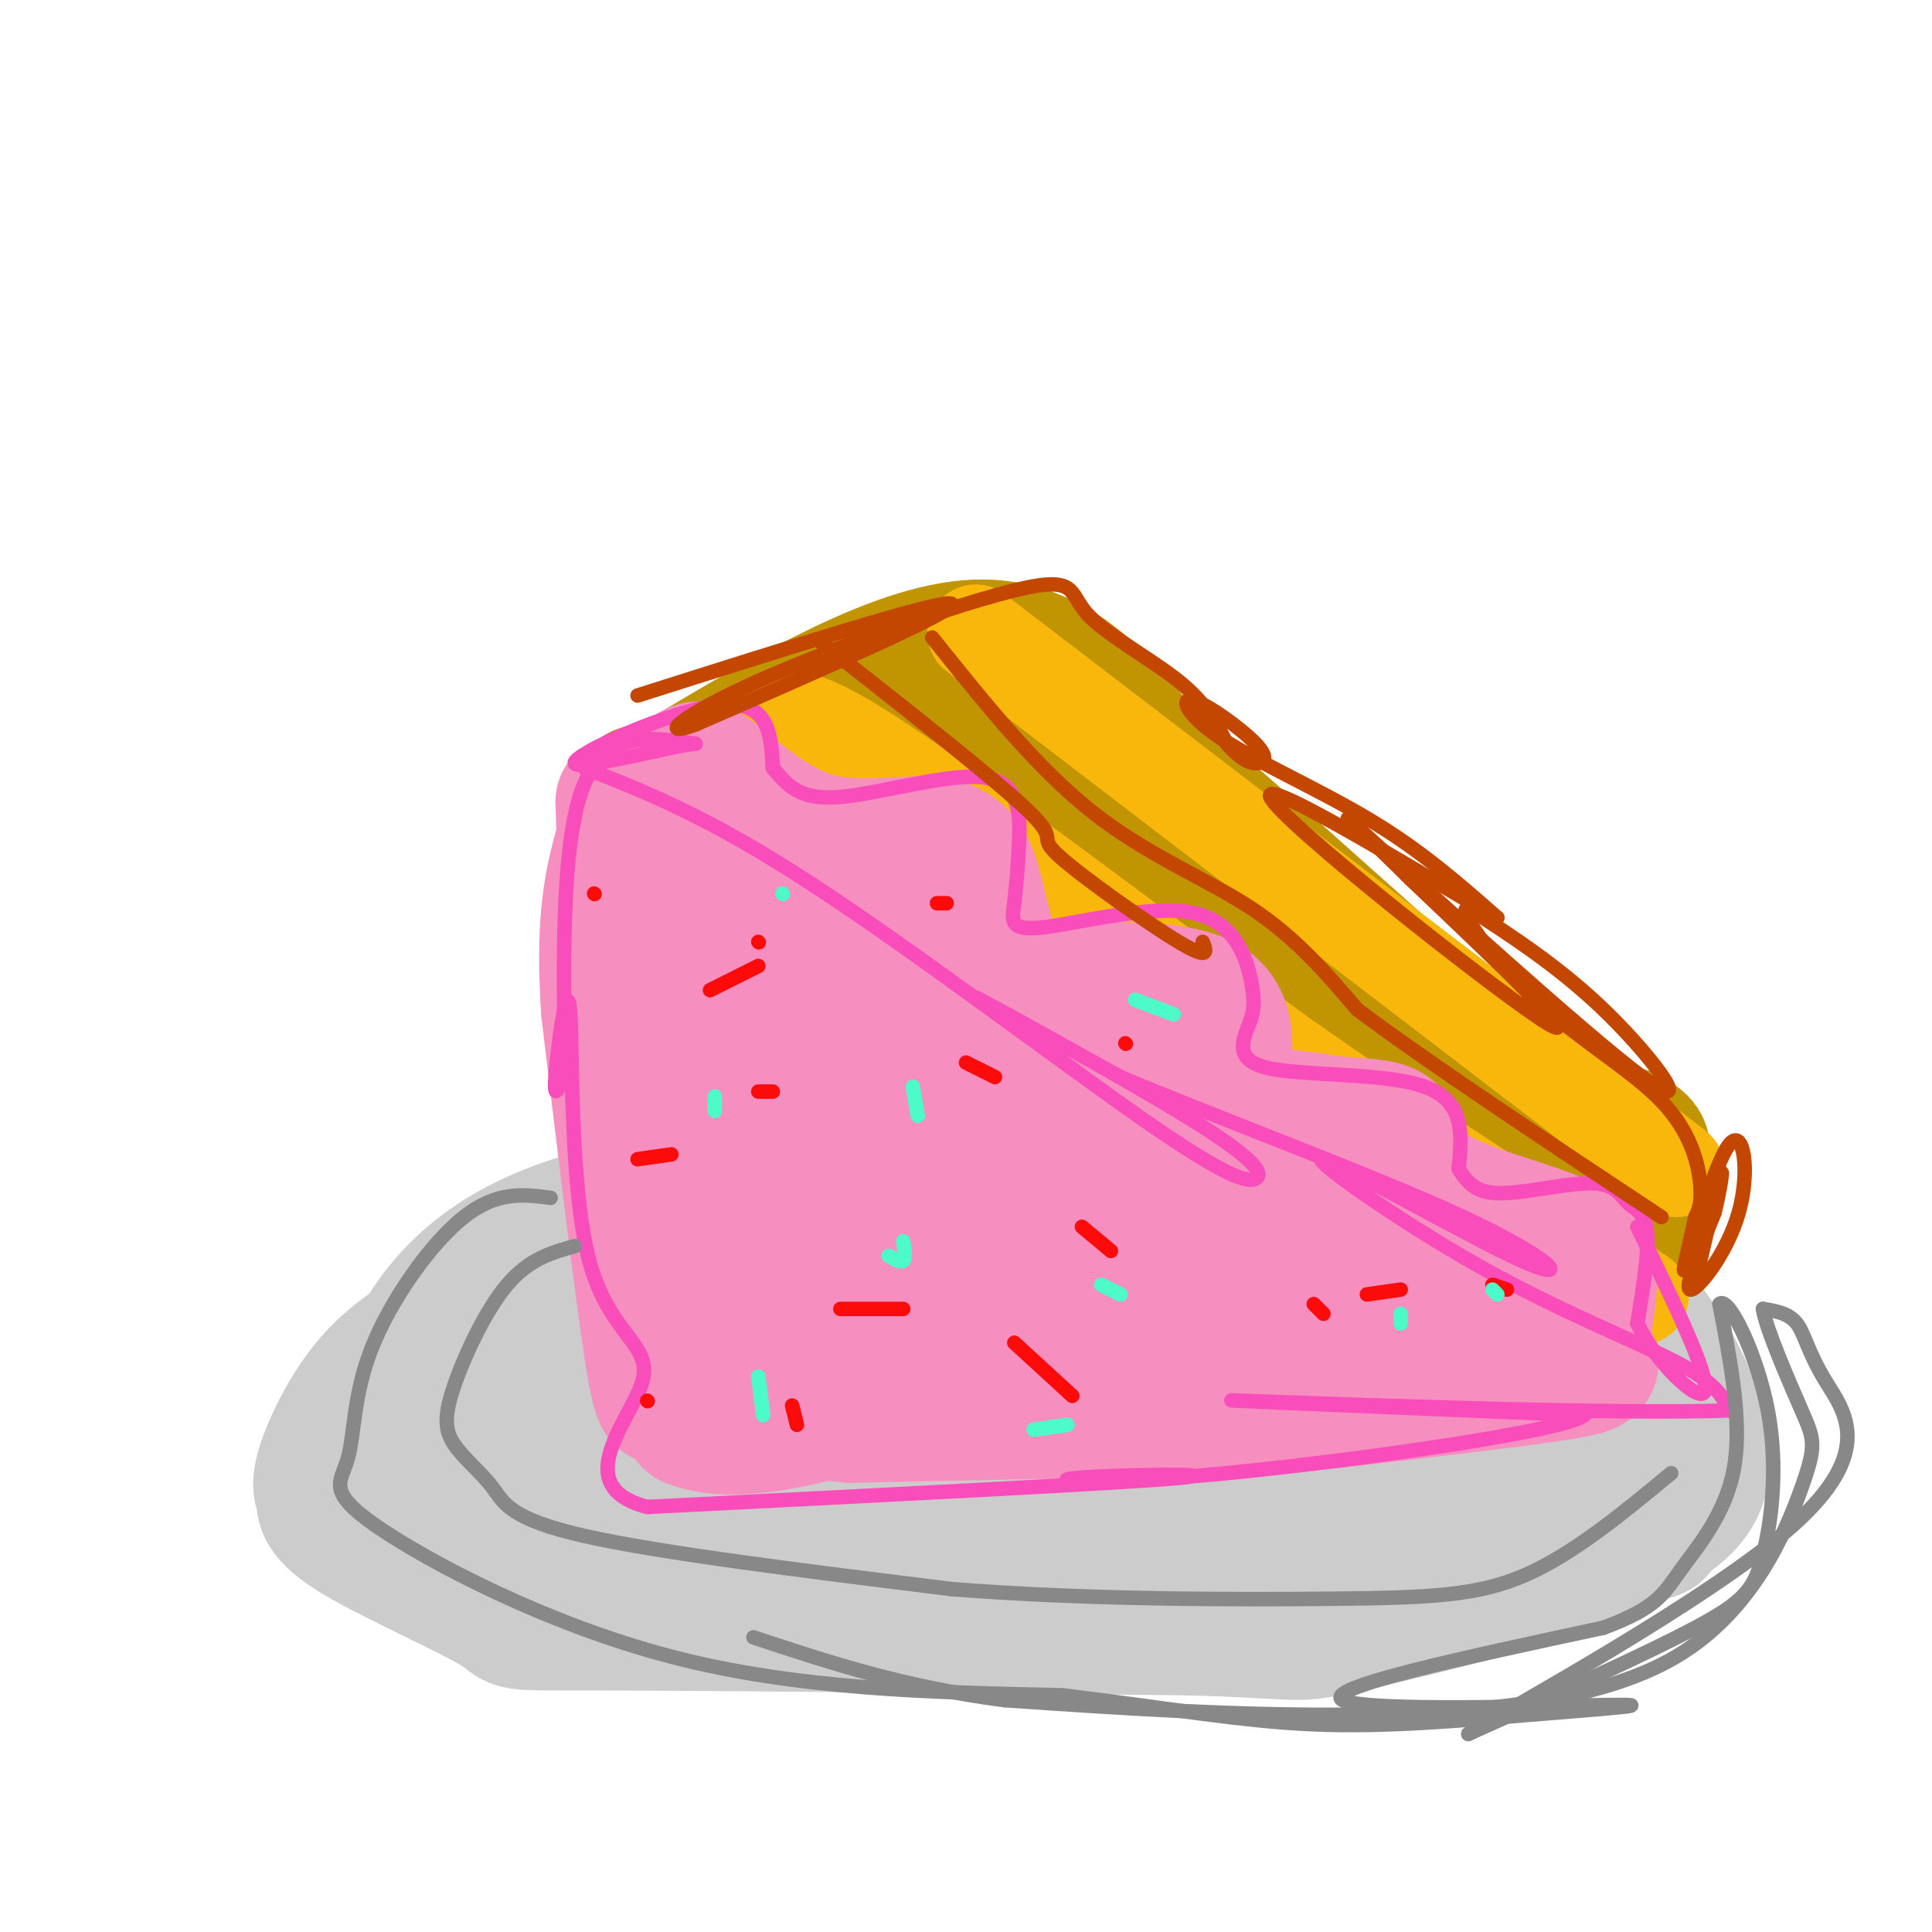 <svg viewBox='0 0 400 400' version='1.1' xmlns='http://www.w3.org/2000/svg' xmlns:xlink='http://www.w3.org/1999/xlink'><g fill='none' stroke='rgb(204,204,204)' stroke-width='28' stroke-linecap='round' stroke-linejoin='round'><path d='M124,266c-9.452,1.993 -18.904,3.986 -27,7c-8.096,3.014 -14.836,7.050 -20,13c-5.164,5.950 -8.752,13.814 -10,18c-1.248,4.186 -0.155,4.693 0,6c0.155,1.307 -0.629,3.412 7,8c7.629,4.588 23.669,11.658 29,15c5.331,3.342 -0.048,2.955 22,3c22.048,0.045 71.524,0.523 121,1'/><path d='M246,337c23.401,0.646 21.403,1.763 30,0c8.597,-1.763 27.788,-6.404 40,-10c12.212,-3.596 17.443,-6.146 23,-9c5.557,-2.854 11.439,-6.012 13,-12c1.561,-5.988 -1.198,-14.806 -5,-22c-3.802,-7.194 -8.648,-12.763 -14,-19c-5.352,-6.237 -11.210,-13.141 -19,-17c-7.790,-3.859 -17.511,-4.674 -28,-5c-10.489,-0.326 -21.744,-0.163 -33,0'/><path d='M253,243c-18.018,-0.074 -46.561,-0.259 -71,1c-24.439,1.259 -44.772,3.962 -59,8c-14.228,4.038 -22.350,9.412 -28,15c-5.650,5.588 -8.829,11.389 -11,17c-2.171,5.611 -3.335,11.032 -1,15c2.335,3.968 8.167,6.484 14,9'/><path d='M97,308c6.233,3.833 14.815,8.914 60,11c45.185,2.086 126.973,1.177 162,0c35.027,-1.177 23.293,-2.622 18,-6c-5.293,-3.378 -4.147,-8.689 -3,-14'/><path d='M334,299c-1.272,-5.592 -2.952,-12.572 -7,-18c-4.048,-5.428 -10.466,-9.303 -17,-13c-6.534,-3.697 -13.186,-7.217 -22,-10c-8.814,-2.783 -19.791,-4.829 -33,-6c-13.209,-1.171 -28.650,-1.469 -51,1c-22.350,2.469 -51.609,7.703 -71,13c-19.391,5.297 -28.913,10.657 -33,14c-4.087,3.343 -2.739,4.669 -1,7c1.739,2.331 3.870,5.665 6,9'/><path d='M105,296c7.079,3.259 21.775,6.907 28,9c6.225,2.093 3.979,2.630 40,3c36.021,0.370 110.308,0.574 140,0c29.692,-0.574 14.791,-1.924 9,-4c-5.791,-2.076 -2.470,-4.876 0,-6c2.470,-1.124 4.088,-0.572 -7,-6c-11.088,-5.428 -34.882,-16.837 -60,-21c-25.118,-4.163 -51.559,-1.082 -78,2'/><path d='M177,273c-23.465,2.333 -43.128,7.167 -52,10c-8.872,2.833 -6.955,3.665 -4,5c2.955,1.335 6.947,3.172 12,5c5.053,1.828 11.168,3.646 51,3c39.832,-0.646 113.381,-3.756 129,-6c15.619,-2.244 -26.690,-3.622 -69,-5'/><path d='M244,285c-14.867,-1.711 -17.533,-3.489 -28,-4c-10.467,-0.511 -28.733,0.244 -47,1'/></g>
<g fill='none' stroke='rgb(192,149,1)' stroke-width='28' stroke-linecap='round' stroke-linejoin='round'><path d='M136,283c-1.867,-45.622 -3.733,-91.244 -4,-109c-0.267,-17.756 1.067,-7.644 6,-1c4.933,6.644 13.467,9.822 22,13'/><path d='M160,186c24.178,13.400 73.622,40.400 102,58c28.378,17.600 35.689,25.800 43,34'/><path d='M305,278c13.889,6.133 27.111,4.467 5,5c-22.111,0.533 -79.556,3.267 -137,6'/><path d='M173,289c-27.333,2.190 -27.167,4.667 -28,1c-0.833,-3.667 -2.667,-13.476 -3,-30c-0.333,-16.524 0.833,-39.762 2,-63'/><path d='M144,197c12.134,-3.903 41.469,17.841 61,33c19.531,15.159 29.258,23.735 48,32c18.742,8.265 46.498,16.219 43,17c-3.498,0.781 -38.249,-5.609 -73,-12'/><path d='M223,267c-20.752,-3.279 -36.131,-5.475 -43,-5c-6.869,0.475 -5.227,3.622 -7,-8c-1.773,-11.622 -6.960,-38.012 -12,-35c-5.040,3.012 -9.934,35.426 -11,50c-1.066,14.574 1.695,11.307 5,10c3.305,-1.307 7.152,-0.653 11,0'/><path d='M166,279c6.475,-7.111 17.163,-24.889 22,-35c4.837,-10.111 3.824,-12.556 3,-11c-0.824,1.556 -1.457,7.112 0,13c1.457,5.888 5.004,12.108 7,15c1.996,2.892 2.440,2.457 3,1c0.560,-1.457 1.237,-3.934 2,-7c0.763,-3.066 1.611,-6.719 0,-11c-1.611,-4.281 -5.683,-9.188 -8,-13c-2.317,-3.812 -2.879,-6.527 -8,-8c-5.121,-1.473 -14.802,-1.704 -18,-1c-3.198,0.704 0.086,2.344 2,2c1.914,-0.344 2.457,-2.672 3,-5'/><path d='M138,163c23.583,-14.167 47.167,-28.333 64,-29c16.833,-0.667 26.917,12.167 37,25'/><path d='M239,159c20.600,17.311 53.600,48.089 72,63c18.400,14.911 22.200,13.956 26,13'/><path d='M337,235c4.727,2.742 3.545,3.096 -1,8c-4.545,4.904 -12.455,14.359 -17,21c-4.545,6.641 -5.727,10.469 -3,10c2.727,-0.469 9.364,-5.234 16,-10'/><path d='M332,264c4.035,-3.617 6.123,-7.660 2,-3c-4.123,4.660 -14.456,18.024 -15,19c-0.544,0.976 8.702,-10.435 14,-19c5.298,-8.565 6.649,-14.282 8,-20'/><path d='M341,241c-0.917,-2.844 -7.209,0.047 -13,0c-5.791,-0.047 -11.079,-3.032 -21,-7c-9.921,-3.968 -24.474,-8.919 -45,-25c-20.526,-16.081 -47.026,-43.291 -58,-55c-10.974,-11.709 -6.421,-7.917 -10,-5c-3.579,2.917 -15.289,4.958 -27,7'/><path d='M167,156c-8.604,5.651 -16.616,16.278 -11,12c5.616,-4.278 24.858,-23.459 51,-9c26.142,14.459 59.183,62.560 77,84c17.817,21.440 20.408,16.220 23,11'/><path d='M307,254c4.738,2.234 5.083,2.320 6,2c0.917,-0.320 2.406,-1.046 1,-5c-1.406,-3.954 -5.707,-11.135 -11,-18c-5.293,-6.865 -11.579,-13.414 -32,-26c-20.421,-12.586 -54.979,-31.209 -75,-39c-20.021,-7.791 -25.506,-4.752 -27,-1c-1.494,3.752 1.002,8.215 9,13c7.998,4.785 21.499,9.893 35,15'/><path d='M213,195c12.292,4.108 25.522,6.880 30,6c4.478,-0.880 0.203,-5.410 -5,-12c-5.203,-6.590 -11.336,-15.239 -18,-21c-6.664,-5.761 -13.860,-8.635 -18,-11c-4.140,-2.365 -5.223,-4.222 -1,7c4.223,11.222 13.752,35.521 24,50c10.248,14.479 21.214,19.137 28,21c6.786,1.863 9.393,0.932 12,0'/><path d='M265,235c-0.333,-3.167 -7.167,-11.083 -14,-19'/></g>
<g fill='none' stroke='rgb(249,183,11)' stroke-width='20' stroke-linecap='round' stroke-linejoin='round'><path d='M162,149c3.000,-0.250 6.000,-0.500 23,11c17.000,11.500 48.000,34.750 79,58'/><path d='M264,218c24.667,17.333 46.833,31.667 69,46'/><path d='M333,264c11.500,7.667 5.750,3.833 0,0'/><path d='M202,131c0.000,0.000 115.000,88.000 115,88'/><path d='M317,219c24.167,18.500 27.083,20.750 30,23'/></g>
<g fill='none' stroke='rgb(246,143,191)' stroke-width='28' stroke-linecap='round' stroke-linejoin='round'><path d='M129,166c0.833,25.833 1.667,51.667 4,73c2.333,21.333 6.167,38.167 10,55'/><path d='M143,294c14.000,5.756 44.000,-7.356 66,-13c22.000,-5.644 36.000,-3.822 50,-2'/><path d='M259,279c19.111,-0.489 41.889,-0.711 52,0c10.111,0.711 7.556,2.356 5,4'/><path d='M316,283c-23.000,0.400 -83.000,-0.600 -117,0c-34.000,0.600 -42.000,2.800 -50,5'/><path d='M149,288c-10.155,0.405 -10.542,-1.083 -11,0c-0.458,1.083 -0.988,4.738 -3,-8c-2.012,-12.738 -5.506,-41.869 -9,-71'/><path d='M126,209c-1.131,-17.345 0.542,-25.208 2,-31c1.458,-5.792 2.702,-9.512 5,-12c2.298,-2.488 5.649,-3.744 9,-5'/><path d='M142,161c1.851,-1.579 1.979,-3.025 6,0c4.021,3.025 11.933,10.522 21,13c9.067,2.478 19.287,-0.064 25,1c5.713,1.064 6.918,5.732 8,10c1.082,4.268 2.041,8.134 3,12'/><path d='M205,197c-0.955,3.812 -4.844,7.341 4,8c8.844,0.659 30.419,-1.553 39,2c8.581,3.553 4.166,12.872 6,18c1.834,5.128 9.917,6.064 18,7'/><path d='M272,232c6.121,1.230 12.422,0.805 15,2c2.578,1.195 1.433,4.011 3,7c1.567,2.989 5.845,6.151 13,9c7.155,2.849 17.187,5.385 22,8c4.813,2.615 4.406,5.307 4,8'/><path d='M329,266c0.060,3.952 -1.792,9.833 -1,13c0.792,3.167 4.226,3.619 -4,5c-8.226,1.381 -28.113,3.690 -48,6'/><path d='M276,290c-24.667,1.500 -62.333,2.250 -100,3'/><path d='M176,293c-17.827,-1.735 -12.396,-7.573 -13,-13c-0.604,-5.427 -7.244,-10.444 -12,-22c-4.756,-11.556 -7.626,-29.650 -9,-42c-1.374,-12.350 -1.250,-18.957 0,-22c1.250,-3.043 3.625,-2.521 6,-2'/><path d='M148,192c14.578,7.511 48.022,27.289 77,41c28.978,13.711 53.489,21.356 78,29'/><path d='M303,262c-17.200,7.933 -99.200,13.267 -135,0c-35.800,-13.267 -25.400,-45.133 -15,-77'/><path d='M153,185c-3.431,-14.786 -4.507,-13.252 -8,-13c-3.493,0.252 -9.402,-0.778 4,6c13.402,6.778 46.115,21.365 68,33c21.885,11.635 32.943,20.317 44,29'/><path d='M261,240c2.008,5.415 -14.971,4.451 -35,0c-20.029,-4.451 -43.106,-12.391 -54,-15c-10.894,-2.609 -9.605,0.113 -10,2c-0.395,1.887 -2.474,2.938 0,7c2.474,4.062 9.503,11.135 21,15c11.497,3.865 27.463,4.520 36,4c8.537,-0.520 9.645,-2.217 11,-4c1.355,-1.783 2.959,-3.652 1,-8c-1.959,-4.348 -7.479,-11.174 -13,-18'/><path d='M218,223c-4.313,-3.681 -8.594,-3.885 -12,-4c-3.406,-0.115 -5.936,-0.141 -8,2c-2.064,2.141 -3.661,6.449 -5,10c-1.339,3.551 -2.421,6.343 2,12c4.421,5.657 14.344,14.177 31,19c16.656,4.823 40.045,5.949 47,5c6.955,-0.949 -2.522,-3.975 -12,-7'/></g>
<g fill='none' stroke='rgb(248,77,186)' stroke-width='3' stroke-linecap='round' stroke-linejoin='round'><path d='M121,159c12.747,4.996 25.495,9.991 47,24c21.505,14.009 51.768,37.030 69,49c17.232,11.970 21.433,12.889 23,12c1.567,-0.889 0.499,-3.585 -13,-12c-13.499,-8.415 -39.428,-22.547 -44,-25c-4.572,-2.453 12.214,6.774 29,16'/><path d='M232,223c19.078,8.081 52.273,20.283 71,29c18.727,8.717 22.988,13.949 12,9c-10.988,-4.949 -37.224,-20.079 -41,-21c-3.776,-0.921 14.906,12.367 32,22c17.094,9.633 32.598,15.609 41,20c8.402,4.391 9.701,7.195 11,10'/><path d='M358,292c-23.889,0.978 -89.111,-1.578 -101,-2c-11.889,-0.422 29.556,1.289 71,3'/><path d='M328,293c-3.211,3.102 -46.737,9.357 -74,12c-27.263,2.643 -38.263,1.673 -31,1c7.263,-0.673 32.789,-1.049 21,0c-11.789,1.049 -60.895,3.525 -110,6'/><path d='M134,312c-16.626,-4.350 -3.193,-18.224 -1,-26c2.193,-7.776 -6.856,-9.456 -11,-25c-4.144,-15.544 -3.385,-44.954 -4,-52c-0.615,-7.046 -2.604,8.273 -3,14c-0.396,5.727 0.802,1.864 2,-2'/><path d='M117,221c-0.089,-12.267 -1.311,-41.933 3,-56c4.311,-14.067 14.156,-12.533 24,-11'/><path d='M144,154c-3.595,0.071 -24.583,5.750 -25,4c-0.417,-1.750 19.738,-10.929 30,-12c10.262,-1.071 10.631,5.964 11,13'/><path d='M160,159c3.169,3.778 5.592,6.724 14,6c8.408,-0.724 22.802,-5.118 30,-4c7.198,1.118 7.199,7.748 7,13c-0.199,5.252 -0.600,9.126 -1,13'/><path d='M210,187c-0.483,3.523 -1.191,5.831 6,5c7.191,-0.831 22.282,-4.801 31,-3c8.718,1.801 11.062,9.372 12,14c0.938,4.628 0.469,6.314 0,8'/><path d='M259,211c-1.202,3.464 -4.208,8.125 3,10c7.208,1.875 24.631,0.964 33,4c8.369,3.036 7.685,10.018 7,17'/><path d='M302,242c2.350,3.939 4.726,5.288 10,5c5.274,-0.288 13.444,-2.211 18,-2c4.556,0.211 5.496,2.557 7,4c1.504,1.443 3.573,1.984 4,6c0.427,4.016 -0.786,11.508 -2,19'/><path d='M339,274c3.422,7.578 12.978,17.022 14,14c1.022,-3.022 -6.489,-18.511 -14,-34'/></g>
<g fill='none' stroke='rgb(195,71,1)' stroke-width='3' stroke-linecap='round' stroke-linejoin='round'><path d='M132,144c31.500,-10.000 63.000,-20.000 65,-19c2.000,1.000 -25.500,13.000 -53,25'/><path d='M144,150c-8.377,3.015 -2.819,-1.949 13,-9c15.819,-7.051 41.900,-16.189 54,-19c12.100,-2.811 10.219,0.705 14,5c3.781,4.295 13.223,9.370 19,14c5.777,4.630 7.888,8.815 10,13'/><path d='M254,154c2.698,2.994 4.443,3.978 6,4c1.557,0.022 2.925,-0.917 0,-4c-2.925,-3.083 -10.145,-8.311 -13,-9c-2.855,-0.689 -1.346,3.161 6,8c7.346,4.839 20.527,10.668 31,17c10.473,6.332 18.236,13.166 26,20'/><path d='M310,190c-10.262,-5.643 -48.917,-29.750 -47,-25c1.917,4.750 44.405,38.357 56,46c11.595,7.643 -7.702,-10.679 -27,-29'/><path d='M292,182c-9.402,-9.405 -19.407,-18.418 -8,-8c11.407,10.418 44.225,40.266 56,49c11.775,8.734 2.507,-3.648 -7,-13c-9.507,-9.352 -19.254,-15.676 -29,-22'/><path d='M304,188c-2.761,-0.124 4.837,10.565 14,19c9.163,8.435 19.890,14.617 26,21c6.110,6.383 7.603,12.967 8,17c0.397,4.033 -0.301,5.517 -1,7'/><path d='M351,252c-1.074,5.010 -3.260,14.036 -2,10c1.260,-4.036 5.967,-21.133 9,-25c3.033,-3.867 4.394,5.497 2,14c-2.394,8.503 -8.541,16.144 -10,16c-1.459,-0.144 1.771,-8.072 5,-16'/><path d='M355,251c1.298,-5.393 2.042,-10.875 1,-7c-1.042,3.875 -3.869,17.107 -5,21c-1.131,3.893 -0.565,-1.554 0,-7'/><path d='M193,132c10.756,13.444 21.511,26.889 33,36c11.489,9.111 23.711,13.889 33,20c9.289,6.111 15.644,13.556 22,21'/><path d='M281,209c14.167,10.667 38.583,26.833 63,43'/><path d='M170,133c18.208,14.310 36.417,28.619 43,35c6.583,6.381 1.542,4.833 6,9c4.458,4.167 18.417,14.048 25,18c6.583,3.952 5.792,1.976 5,0'/></g>
<g fill='none' stroke='rgb(136,136,136)' stroke-width='3' stroke-linecap='round' stroke-linejoin='round'><path d='M114,248c-5.561,-0.729 -11.121,-1.457 -18,4c-6.879,5.457 -15.075,17.100 -19,27c-3.925,9.900 -3.578,18.056 -5,23c-1.422,4.944 -4.614,6.677 6,14c10.614,7.323 35.032,20.235 61,27c25.968,6.765 53.484,7.382 81,8'/><path d='M220,351c22.119,2.677 36.916,5.369 52,6c15.084,0.631 30.456,-0.800 45,-2c14.544,-1.200 28.262,-2.169 16,-2c-12.262,0.169 -50.503,1.477 -55,-1c-4.497,-2.477 24.752,-8.738 54,-15'/><path d='M332,337c11.286,-4.190 12.500,-7.167 16,-12c3.500,-4.833 9.286,-11.524 11,-21c1.714,-9.476 -0.643,-21.738 -3,-34'/><path d='M356,270c1.788,-1.927 7.758,10.257 10,22c2.242,11.743 0.758,23.046 -1,30c-1.758,6.954 -3.788,9.558 -14,15c-10.212,5.442 -28.606,13.721 -47,22'/><path d='M304,359c7.405,-4.699 49.418,-27.445 67,-43c17.582,-15.555 10.734,-23.919 7,-30c-3.734,-6.081 -4.352,-9.880 -6,-12c-1.648,-2.120 -4.324,-2.560 -7,-3'/><path d='M365,271c0.526,3.836 5.343,14.926 8,21c2.657,6.074 3.156,7.133 0,16c-3.156,8.867 -9.965,25.541 -26,35c-16.035,9.459 -41.296,11.703 -66,12c-24.704,0.297 -48.852,-1.351 -73,-3'/><path d='M208,352c-20.833,-2.667 -36.417,-7.833 -52,-13'/><path d='M119,258c-4.728,1.311 -9.456,2.621 -14,8c-4.544,5.379 -8.903,14.825 -11,21c-2.097,6.175 -1.933,9.078 0,12c1.933,2.922 5.636,5.864 8,9c2.364,3.136 3.390,6.468 19,10c15.610,3.532 45.805,7.266 76,11'/><path d='M197,329c27.607,2.202 58.625,2.208 79,2c20.375,-0.208 30.107,-0.631 40,-5c9.893,-4.369 19.946,-12.685 30,-21'/></g>
<g fill='none' stroke='rgb(253,10,10)' stroke-width='3' stroke-linecap='round' stroke-linejoin='round'><path d='M174,271c0.000,0.000 13.000,0.000 13,0'/><path d='M147,205c0.000,0.000 10.000,-5.000 10,-5'/><path d='M194,187c0.000,0.000 2.000,0.000 2,0'/><path d='M272,270c0.000,0.000 2.000,2.000 2,2'/><path d='M222,289c0.000,0.000 -12.000,-11.000 -12,-11'/><path d='M160,226c0.000,0.000 -3.000,0.000 -3,0'/><path d='M134,290c0.000,0.000 0.100,0.100 0.1,0.1'/><path d='M200,220c0.000,0.000 6.000,3.000 6,3'/><path d='M283,268c0.000,0.000 7.000,-1.000 7,-1'/><path d='M309,266c0.000,0.000 3.000,1.000 3,1'/><path d='M233,216c0.000,0.000 0.100,0.100 0.1,0.1'/><path d='M230,259c0.000,0.000 -6.000,-5.000 -6,-5'/><path d='M157,195c0.000,0.000 0.100,0.100 0.1,0.1'/><path d='M132,240c0.000,0.000 7.000,-1.000 7,-1'/><path d='M165,295c0.000,0.000 -1.000,-4.000 -1,-4'/><path d='M123,185c0.000,0.000 0.100,0.100 0.1,0.1'/></g>
<g fill='none' stroke='rgb(77,251,200)' stroke-width='3' stroke-linecap='round' stroke-linejoin='round'><path d='M228,266c0.000,0.000 4.000,2.000 4,2'/><path d='M190,231c0.000,0.000 -1.000,-6.000 -1,-6'/><path d='M162,185c0.000,0.000 0.100,0.100 0.1,0.1'/><path d='M235,207c0.000,0.000 8.000,3.000 8,3'/><path d='M309,267c0.000,0.000 1.000,1.000 1,1'/><path d='M221,295c0.000,0.000 -7.000,1.000 -7,1'/><path d='M158,293c0.000,0.000 -1.000,-8.000 -1,-8'/><path d='M148,230c0.000,0.000 0.000,-3.000 0,-3'/><path d='M184,260c1.250,0.750 2.500,1.500 3,1c0.500,-0.500 0.250,-2.250 0,-4'/><path d='M290,272c0.000,0.000 0.000,2.000 0,2'/></g>
</svg>